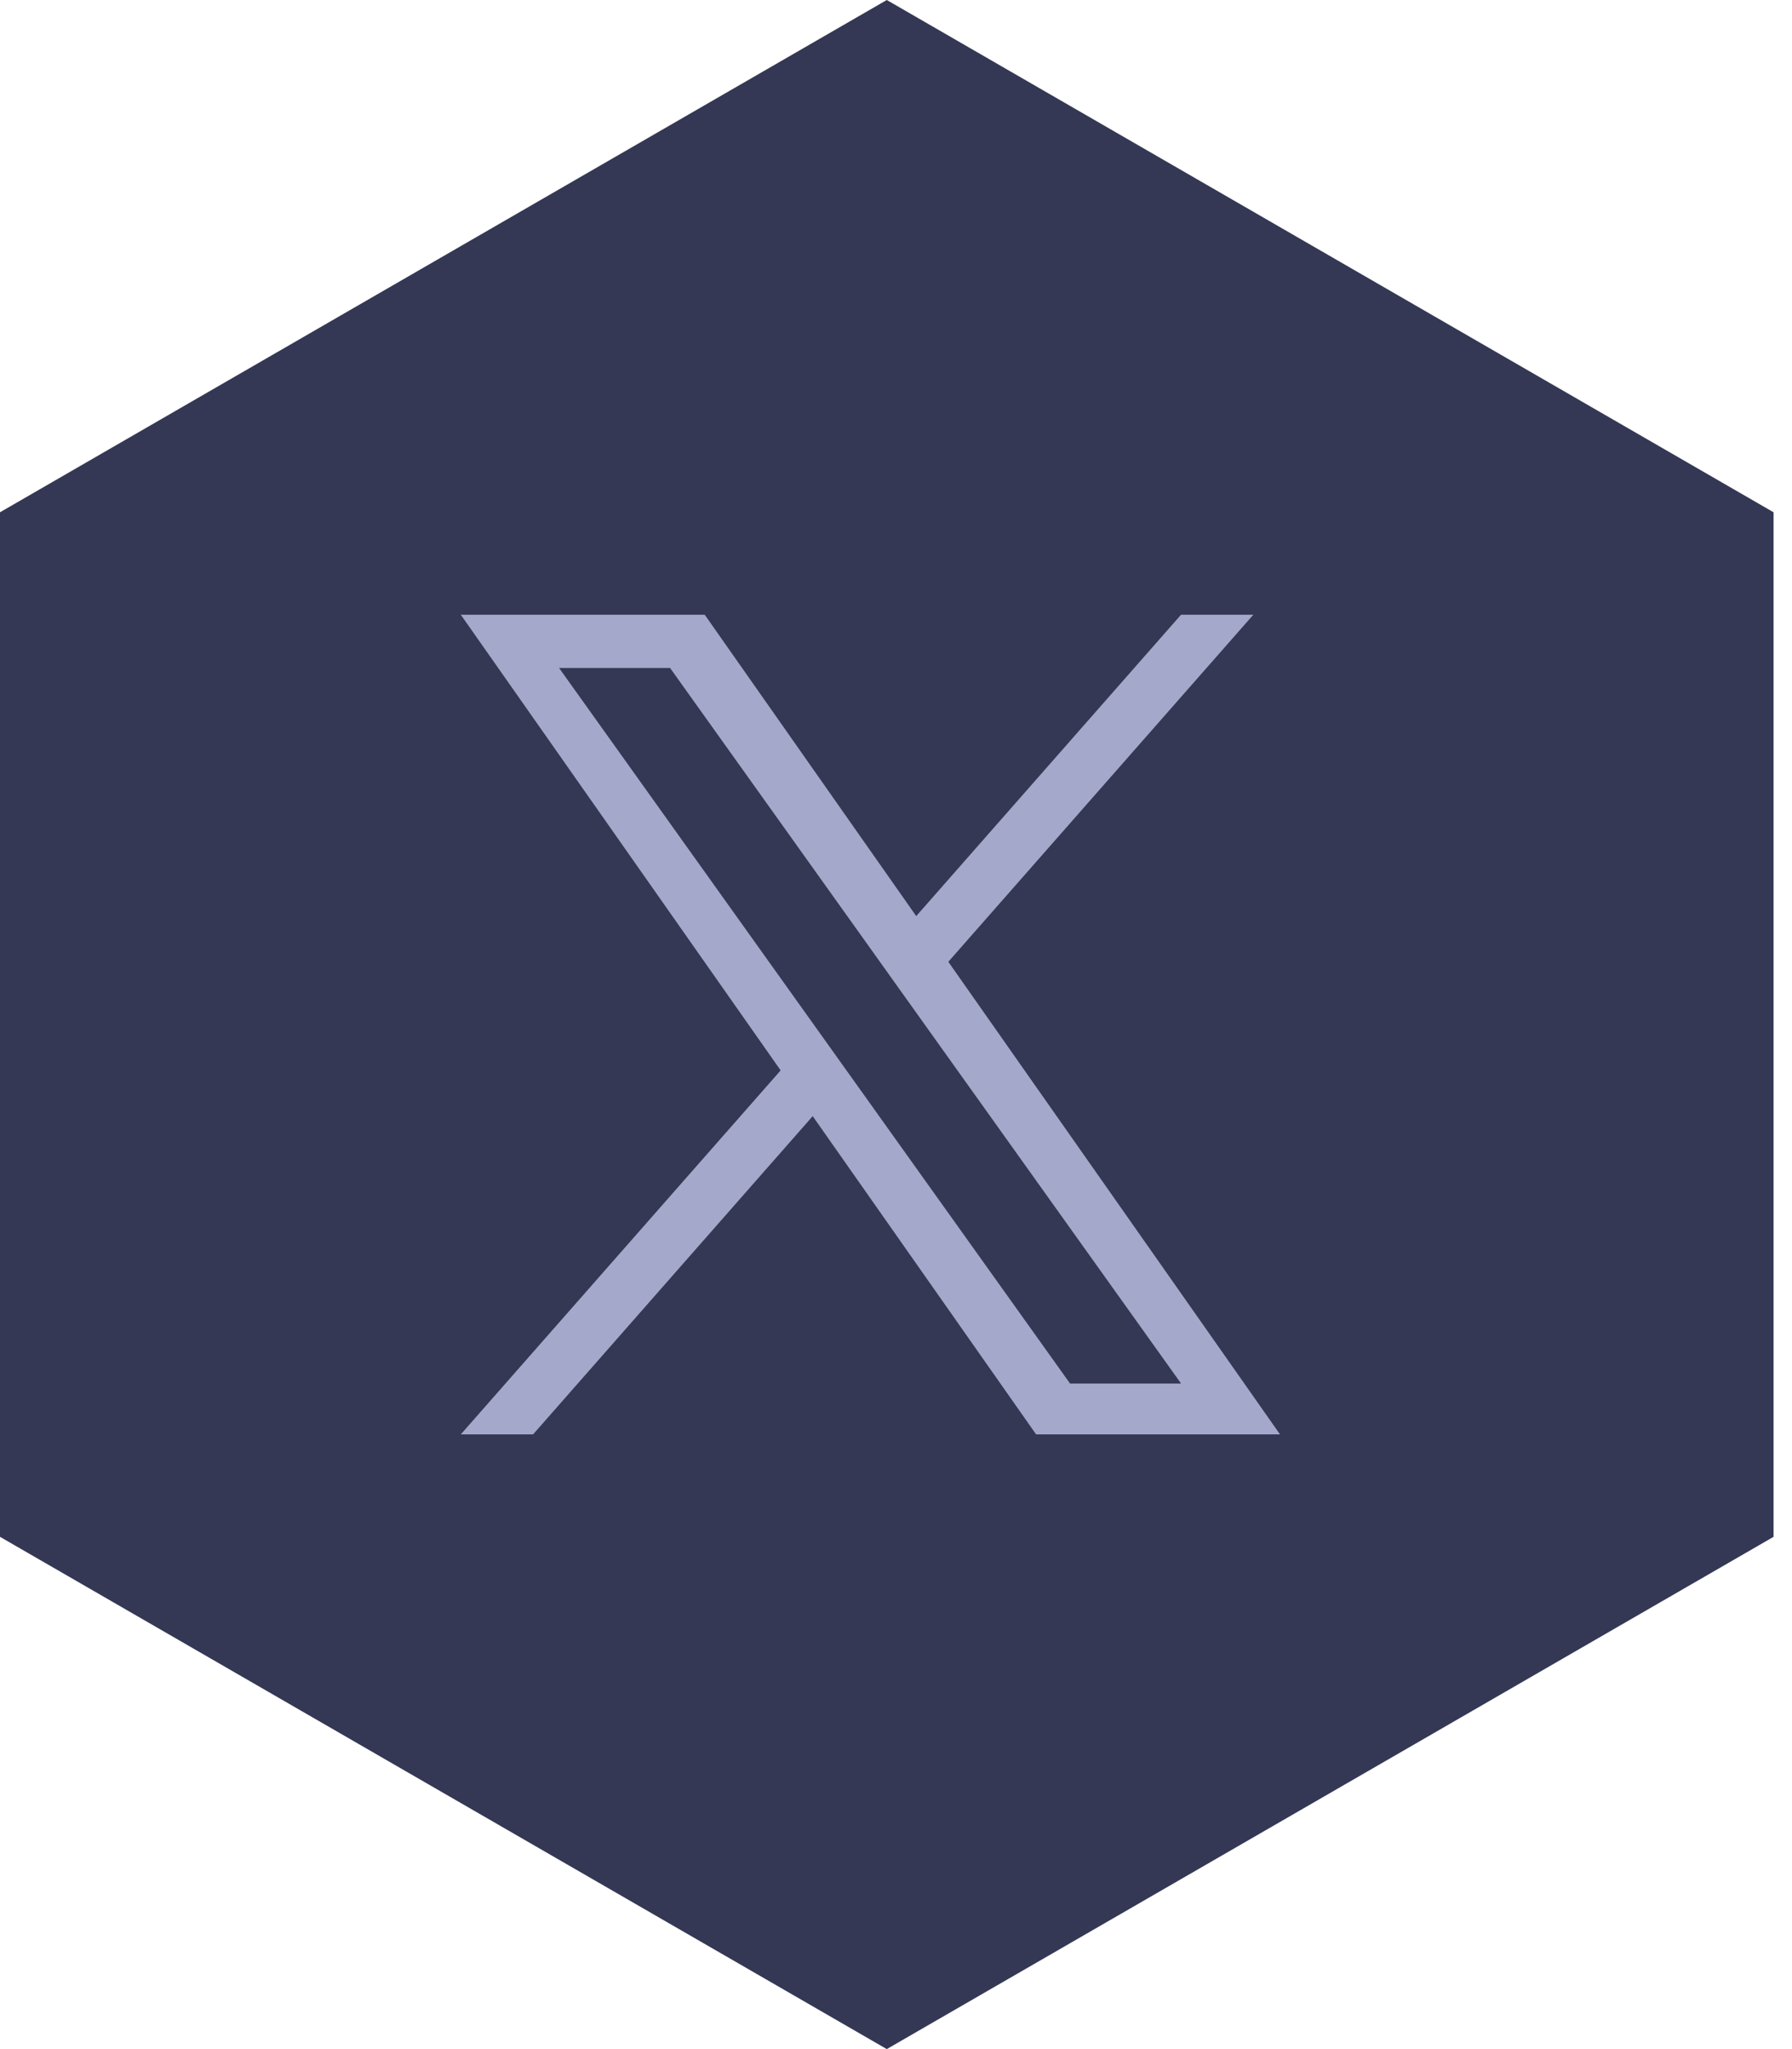 <svg width="35" height="40" viewBox="0 0 35 40" fill="none" xmlns="http://www.w3.org/2000/svg">
<g clip-path="url(#clip0_2020_51)">
<path fill-rule="evenodd" clip-rule="evenodd" d="M17.32 0L34.64 10V30L17.32 40L0 30V10L17.32 0Z" fill="#343854"/>
<path d="M18.522 18.775L24.479 12H23.067L17.895 17.883L13.764 12H9L15.247 20.895L9 28H10.412L15.873 21.788L20.236 28H25L18.522 18.775ZM16.589 20.974L15.956 20.088L10.92 13.04H13.088L17.152 18.728L17.785 19.614L23.068 27.008H20.9L16.589 20.974Z" fill="#A4A9CB"/>
</g>
<defs>
<clipPath id="clip0_2020_51">
<rect width="34.64" height="40" fill="white"/>
</clipPath>
</defs>
</svg>
